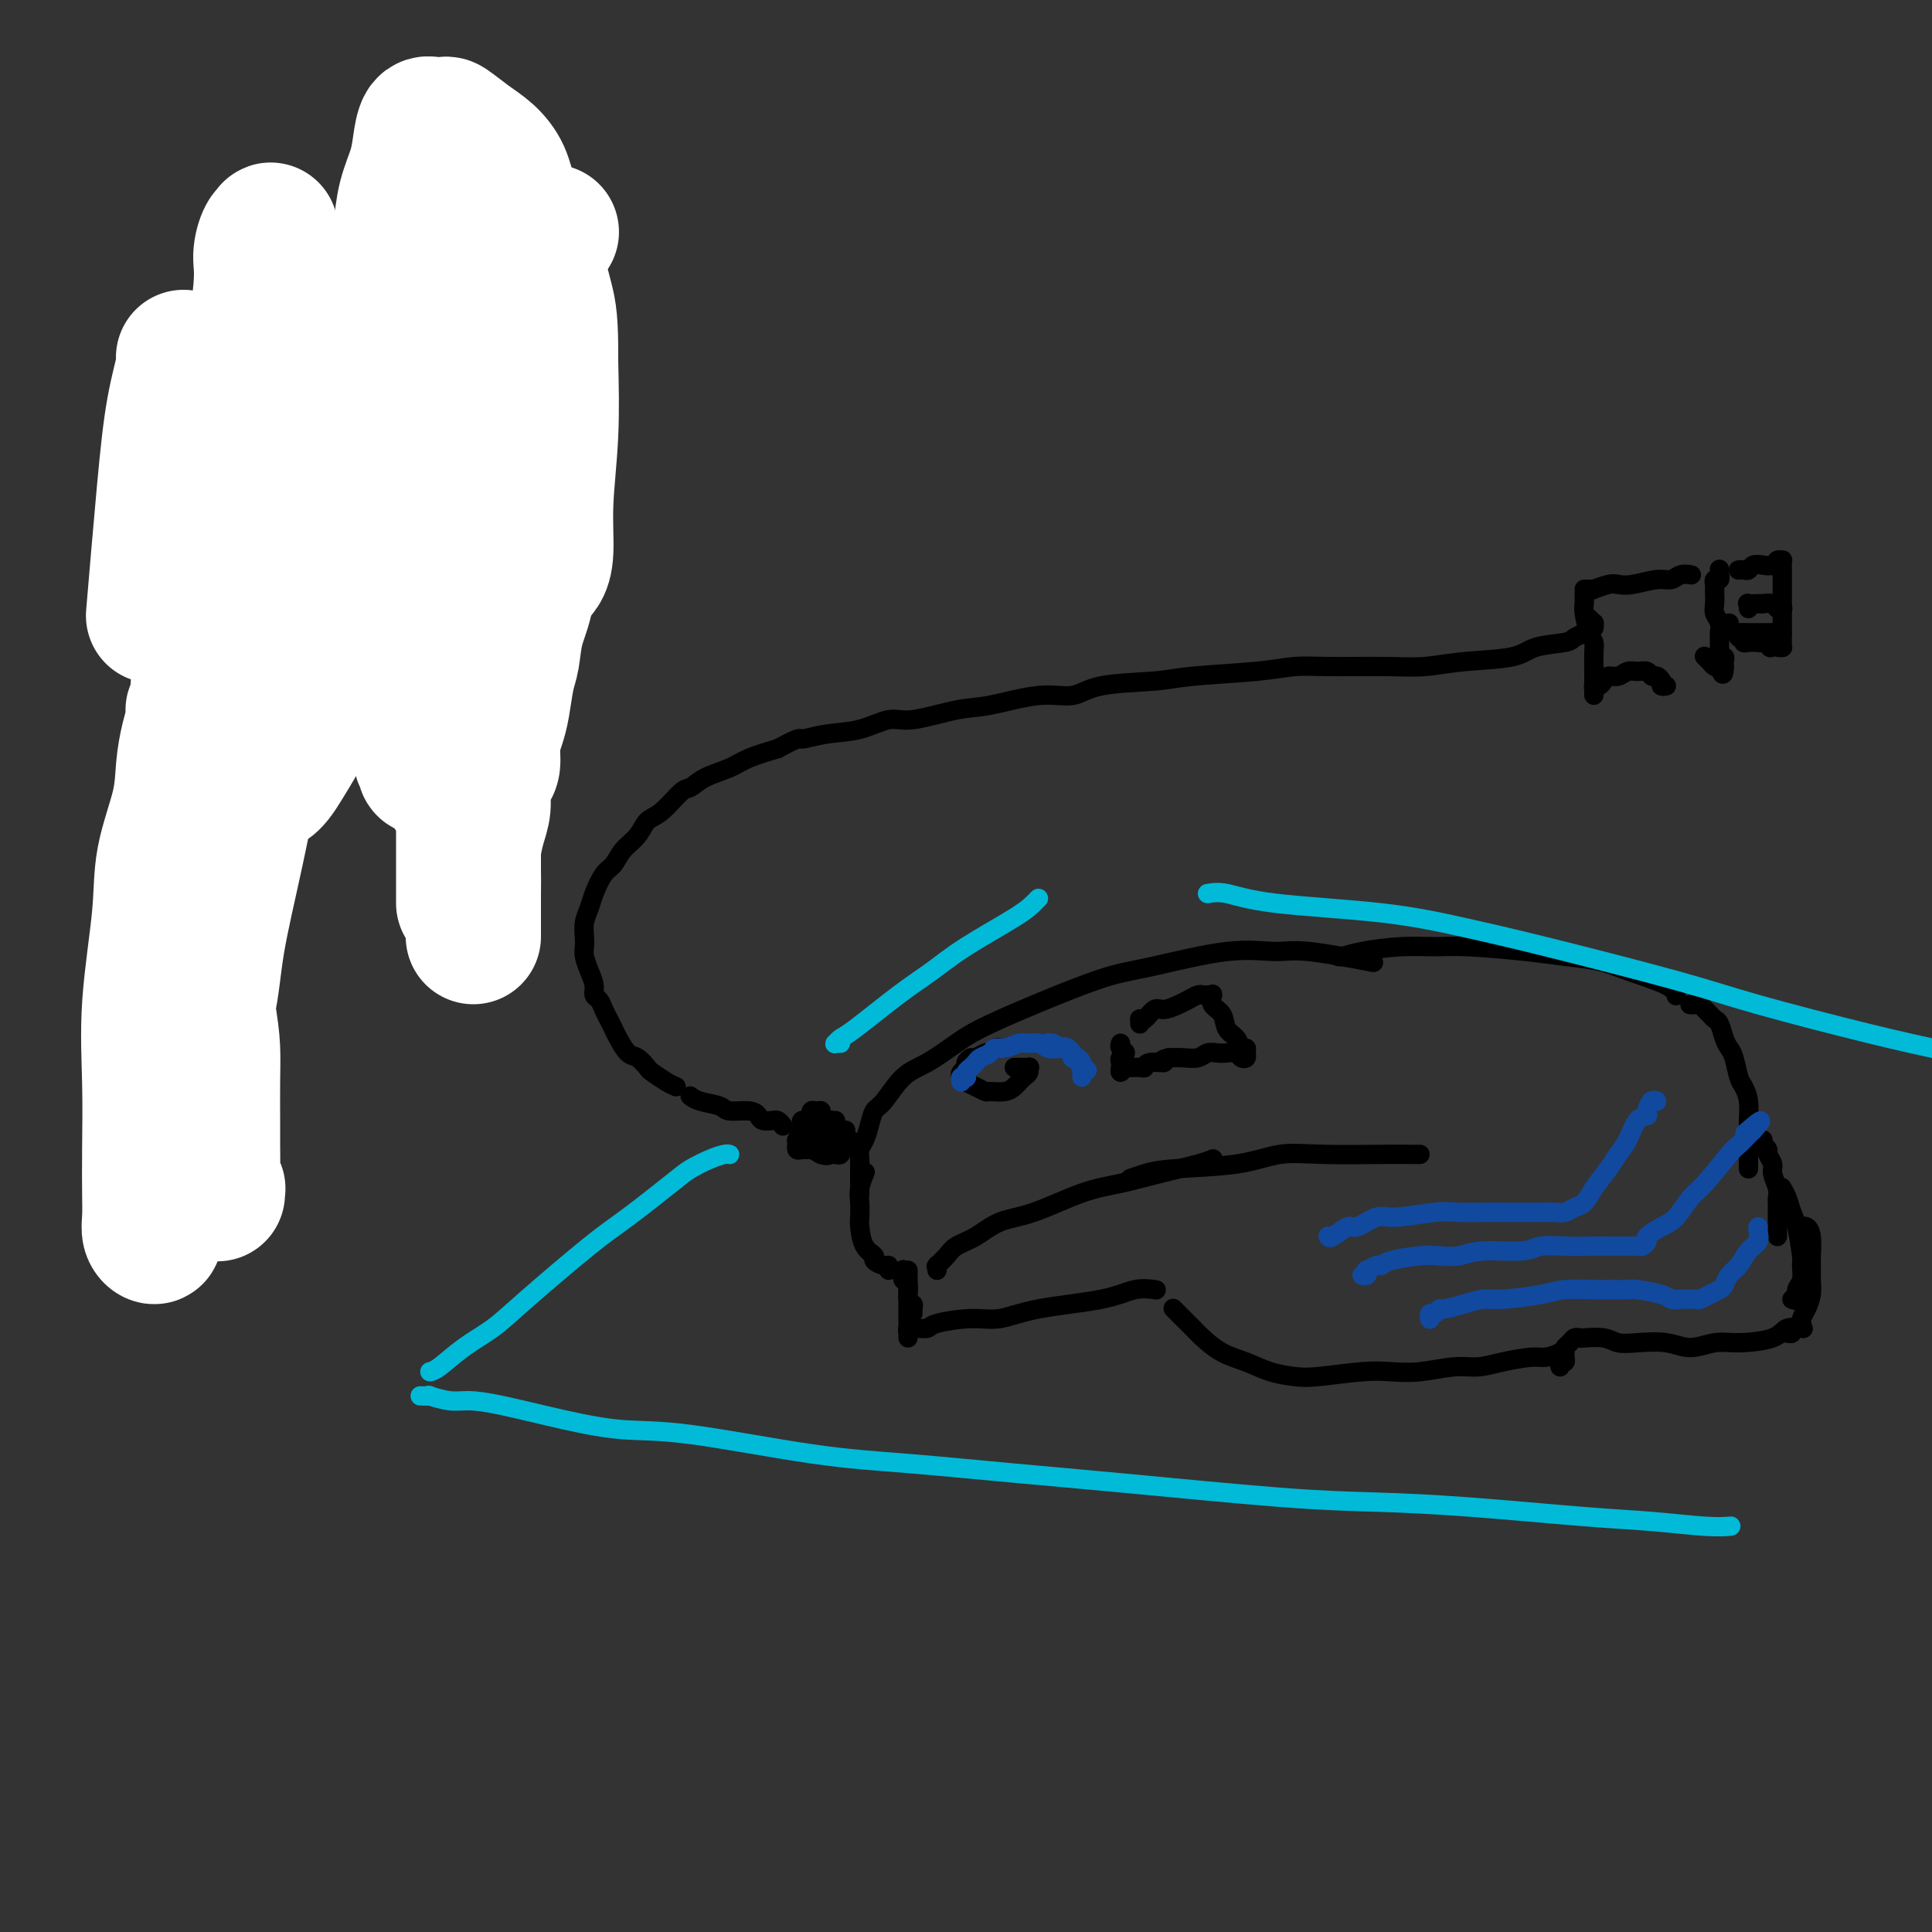 <svg viewBox='0 0 400 400' version='1.1' xmlns='http://www.w3.org/2000/svg' xmlns:xlink='http://www.w3.org/1999/xlink'><rect x="0" y="0" width="400" height="400" fill="#333333" stroke="none"/><g fill='none' stroke='#000000' stroke-width='4' stroke-linecap='round' stroke-linejoin='round'><path d='M194,263c-0.014,-0.410 -0.027,-0.820 0,-1c0.027,-0.180 0.096,-0.130 0,0c-0.096,0.130 -0.355,0.340 0,0c0.355,-0.340 1.325,-1.230 2,-2c0.675,-0.770 1.056,-1.421 2,-2c0.944,-0.579 2.452,-1.086 4,-2c1.548,-0.914 3.138,-2.237 5,-3c1.862,-0.763 3.997,-0.968 7,-2c3.003,-1.032 6.875,-2.893 10,-4c3.125,-1.107 5.503,-1.460 8,-2c2.497,-0.540 5.113,-1.269 8,-2c2.887,-0.731 6.047,-1.466 8,-2c1.953,-0.534 2.701,-0.867 3,-1c0.299,-0.133 0.150,-0.067 0,0'/><path d='M234,244c0.923,-0.323 1.846,-0.647 3,-1c1.154,-0.353 2.537,-0.736 6,-1c3.463,-0.264 9.004,-0.411 13,-1c3.996,-0.589 6.448,-1.622 9,-2c2.552,-0.378 5.206,-0.101 9,0c3.794,0.101 8.728,0.027 12,0c3.272,-0.027 4.881,-0.007 6,0c1.119,0.007 1.748,0.002 2,0c0.252,-0.002 0.126,-0.001 0,0'/><path d='M184,263c0.049,-0.447 0.098,-0.894 0,-1c-0.098,-0.106 -0.341,0.130 -1,0c-0.659,-0.130 -1.732,-0.625 -2,-1c-0.268,-0.375 0.268,-0.632 0,-1c-0.268,-0.368 -1.341,-0.849 -2,-2c-0.659,-1.151 -0.905,-2.971 -1,-4c-0.095,-1.029 -0.039,-1.268 0,-2c0.039,-0.732 0.062,-1.959 0,-3c-0.062,-1.041 -0.209,-1.896 0,-3c0.209,-1.104 0.774,-2.458 1,-3c0.226,-0.542 0.113,-0.271 0,0'/><path d='M178,247c0.002,-0.553 0.003,-1.106 0,-2c-0.003,-0.894 -0.012,-2.129 0,-3c0.012,-0.871 0.044,-1.379 0,-2c-0.044,-0.621 -0.165,-1.357 0,-2c0.165,-0.643 0.616,-1.194 1,-2c0.384,-0.806 0.701,-1.866 1,-3c0.299,-1.134 0.578,-2.341 1,-3c0.422,-0.659 0.986,-0.771 2,-2c1.014,-1.229 2.479,-3.574 4,-5c1.521,-1.426 3.097,-1.933 5,-3c1.903,-1.067 4.131,-2.693 6,-4c1.869,-1.307 3.378,-2.295 7,-4c3.622,-1.705 9.357,-4.127 14,-6c4.643,-1.873 8.193,-3.197 11,-4c2.807,-0.803 4.870,-1.083 9,-2c4.130,-0.917 10.328,-2.469 15,-3c4.672,-0.531 7.819,-0.039 10,0c2.181,0.039 3.395,-0.374 7,0c3.605,0.374 9.601,1.535 12,2c2.399,0.465 1.199,0.232 0,0'/><path d='M277,198c0.165,0.082 0.329,0.165 1,0c0.671,-0.165 1.847,-0.577 4,-1c2.153,-0.423 5.283,-0.856 8,-1c2.717,-0.144 5.020,0.002 7,0c1.980,-0.002 3.638,-0.153 7,0c3.362,0.153 8.428,0.611 12,1c3.572,0.389 5.651,0.711 8,1c2.349,0.289 4.969,0.547 7,1c2.031,0.453 3.472,1.101 6,2c2.528,0.899 6.142,2.050 8,3c1.858,0.950 1.959,1.700 2,2c0.041,0.300 0.020,0.150 0,0'/><path d='M350,208c-0.089,-0.006 -0.179,-0.013 0,0c0.179,0.013 0.625,0.045 1,0c0.375,-0.045 0.678,-0.169 1,0c0.322,0.169 0.664,0.629 1,1c0.336,0.371 0.667,0.652 1,1c0.333,0.348 0.666,0.763 1,1c0.334,0.237 0.667,0.298 1,1c0.333,0.702 0.666,2.046 1,3c0.334,0.954 0.668,1.517 1,2c0.332,0.483 0.663,0.884 1,2c0.337,1.116 0.679,2.946 1,4c0.321,1.054 0.622,1.331 1,2c0.378,0.669 0.833,1.731 1,3c0.167,1.269 0.045,2.745 0,4c-0.045,1.255 -0.012,2.287 0,3c0.012,0.713 0.003,1.105 0,2c-0.003,0.895 -0.001,2.291 0,3c0.001,0.709 0.000,0.729 0,1c-0.000,0.271 -0.000,0.792 0,1c0.000,0.208 0.000,0.104 0,0'/><path d='M365,236c0.033,0.448 0.065,0.897 0,1c-0.065,0.103 -0.229,-0.139 0,0c0.229,0.139 0.850,0.660 1,1c0.150,0.340 -0.170,0.501 0,1c0.170,0.499 0.830,1.337 1,2c0.170,0.663 -0.151,1.150 0,2c0.151,0.850 0.772,2.063 1,3c0.228,0.937 0.061,1.599 0,2c-0.061,0.401 -0.016,0.541 0,1c0.016,0.459 0.004,1.237 0,2c-0.004,0.763 -0.001,1.511 0,2c0.001,0.489 0.000,0.719 0,1c-0.000,0.281 -0.000,0.614 0,1c0.000,0.386 0.000,0.825 0,1c-0.000,0.175 -0.000,0.088 0,0'/><path d='M187,263c0.002,-0.121 0.005,-0.242 0,0c-0.005,0.242 -0.016,0.846 0,1c0.016,0.154 0.061,-0.141 0,0c-0.061,0.141 -0.227,0.720 0,1c0.227,0.280 0.845,0.262 1,1c0.155,0.738 -0.155,2.233 0,3c0.155,0.767 0.773,0.808 1,1c0.227,0.192 0.061,0.536 0,1c-0.061,0.464 -0.016,1.048 0,1c0.016,-0.048 0.005,-0.728 0,-1c-0.005,-0.272 -0.002,-0.136 0,0'/><path d='M188,263c0.000,0.360 0.000,0.720 0,1c0.000,0.280 0.000,0.479 0,1c0.000,0.521 0.000,1.362 0,2c0.000,0.638 0.000,1.071 0,2c0.000,0.929 0.000,2.354 0,3c0.000,0.646 0.000,0.513 0,1c0.000,0.487 0.000,1.593 0,2c0.000,0.407 0.000,0.116 0,0c0.000,-0.116 0.000,-0.058 0,0'/><path d='M188,277c-0.007,-0.453 -0.014,-0.906 0,-1c0.014,-0.094 0.049,0.172 0,0c-0.049,-0.172 -0.183,-0.781 0,-1c0.183,-0.219 0.684,-0.049 1,0c0.316,0.049 0.449,-0.024 1,0c0.551,0.024 1.522,0.144 2,0c0.478,-0.144 0.465,-0.552 2,-1c1.535,-0.448 4.619,-0.937 7,-1c2.381,-0.063 4.061,0.298 6,0c1.939,-0.298 4.138,-1.257 8,-2c3.862,-0.743 9.386,-1.271 13,-2c3.614,-0.729 5.319,-1.658 7,-2c1.681,-0.342 3.337,-0.098 4,0c0.663,0.098 0.331,0.049 0,0'/><path d='M243,271c-0.097,-0.096 -0.193,-0.193 0,0c0.193,0.193 0.676,0.674 1,1c0.324,0.326 0.490,0.496 1,1c0.510,0.504 1.363,1.343 2,2c0.637,0.657 1.059,1.132 2,2c0.941,0.868 2.403,2.128 4,3c1.597,0.872 3.329,1.354 5,2c1.671,0.646 3.282,1.455 5,2c1.718,0.545 3.545,0.827 5,1c1.455,0.173 2.538,0.239 5,0c2.462,-0.239 6.303,-0.781 9,-1c2.697,-0.219 4.249,-0.114 6,0c1.751,0.114 3.701,0.237 6,0c2.299,-0.237 4.946,-0.833 7,-1c2.054,-0.167 3.513,0.096 5,0c1.487,-0.096 3.001,-0.551 5,-1c1.999,-0.449 4.483,-0.891 6,-1c1.517,-0.109 2.066,0.115 3,0c0.934,-0.115 2.251,-0.569 3,-1c0.749,-0.431 0.928,-0.837 1,-1c0.072,-0.163 0.036,-0.081 0,0'/><path d='M323,283c-0.114,-0.447 -0.227,-0.893 0,-1c0.227,-0.107 0.796,0.126 1,0c0.204,-0.126 0.043,-0.612 0,-1c-0.043,-0.388 0.031,-0.678 0,-1c-0.031,-0.322 -0.166,-0.674 0,-1c0.166,-0.326 0.632,-0.624 1,-1c0.368,-0.376 0.639,-0.829 1,-1c0.361,-0.171 0.811,-0.060 1,0c0.189,0.060 0.118,0.067 1,0c0.882,-0.067 2.716,-0.209 4,0c1.284,0.209 2.016,0.770 3,1c0.984,0.230 2.220,0.129 4,0c1.780,-0.129 4.105,-0.285 6,0c1.895,0.285 3.360,1.011 5,1c1.640,-0.011 3.456,-0.759 5,-1c1.544,-0.241 2.817,0.027 5,0c2.183,-0.027 5.276,-0.347 7,-1c1.724,-0.653 2.080,-1.637 3,-2c0.920,-0.363 2.406,-0.104 3,0c0.594,0.104 0.297,0.052 0,0'/><path d='M369,276c0.304,-0.032 0.607,-0.064 1,0c0.393,0.064 0.875,0.225 1,0c0.125,-0.225 -0.107,-0.836 0,-1c0.107,-0.164 0.554,0.119 1,0c0.446,-0.119 0.890,-0.639 1,-1c0.110,-0.361 -0.114,-0.562 0,-1c0.114,-0.438 0.566,-1.112 1,-2c0.434,-0.888 0.849,-1.988 1,-3c0.151,-1.012 0.038,-1.935 0,-3c-0.038,-1.065 0.000,-2.271 0,-3c-0.000,-0.729 -0.039,-0.980 0,-2c0.039,-1.020 0.155,-2.810 0,-4c-0.155,-1.190 -0.580,-1.782 -1,-2c-0.420,-0.218 -0.834,-0.062 -1,0c-0.166,0.062 -0.083,0.031 0,0'/><path d='M371,269c0.453,0.189 0.907,0.378 1,0c0.093,-0.378 -0.174,-1.323 0,-2c0.174,-0.677 0.790,-1.087 1,-2c0.210,-0.913 0.015,-2.331 0,-3c-0.015,-0.669 0.150,-0.589 0,-2c-0.150,-1.411 -0.615,-4.312 -1,-6c-0.385,-1.688 -0.691,-2.164 -1,-3c-0.309,-0.836 -0.622,-2.033 -1,-3c-0.378,-0.967 -0.822,-1.705 -1,-2c-0.178,-0.295 -0.089,-0.148 0,0'/><path d='M175,234c0.080,0.006 0.161,0.012 0,0c-0.161,-0.012 -0.563,-0.041 -1,0c-0.437,0.041 -0.909,0.152 -1,0c-0.091,-0.152 0.201,-0.566 0,-1c-0.201,-0.434 -0.894,-0.886 -1,-1c-0.106,-0.114 0.374,0.112 0,0c-0.374,-0.112 -1.603,-0.562 -2,-1c-0.397,-0.438 0.038,-0.865 0,-1c-0.038,-0.135 -0.549,0.020 -1,0c-0.451,-0.020 -0.843,-0.217 -1,0c-0.157,0.217 -0.081,0.846 0,1c0.081,0.154 0.166,-0.167 0,0c-0.166,0.167 -0.584,0.823 -1,1c-0.416,0.177 -0.829,-0.125 -1,0c-0.171,0.125 -0.098,0.679 0,1c0.098,0.321 0.223,0.411 0,1c-0.223,0.589 -0.793,1.678 -1,2c-0.207,0.322 -0.053,-0.124 0,0c0.053,0.124 0.003,0.818 0,1c-0.003,0.182 0.040,-0.148 0,0c-0.040,0.148 -0.163,0.775 0,1c0.163,0.225 0.611,0.050 1,0c0.389,-0.050 0.720,0.025 1,0c0.280,-0.025 0.509,-0.150 1,0c0.491,0.150 1.246,0.575 2,1'/><path d='M170,239c1.182,0.468 1.637,0.139 2,0c0.363,-0.139 0.633,-0.089 1,0c0.367,0.089 0.829,0.216 1,0c0.171,-0.216 0.049,-0.776 0,-1c-0.049,-0.224 -0.024,-0.112 0,0'/><path d='M170,233c0.084,-0.119 0.169,-0.238 0,0c-0.169,0.238 -0.591,0.834 -1,1c-0.409,0.166 -0.805,-0.099 -1,0c-0.195,0.099 -0.188,0.562 0,1c0.188,0.438 0.557,0.851 1,1c0.443,0.149 0.959,0.033 1,0c0.041,-0.033 -0.394,0.017 0,0c0.394,-0.017 1.619,-0.099 2,0c0.381,0.099 -0.080,0.380 0,0c0.080,-0.380 0.701,-1.422 1,-2c0.299,-0.578 0.276,-0.691 0,-1c-0.276,-0.309 -0.806,-0.812 -1,-1c-0.194,-0.188 -0.053,-0.061 0,0c0.053,0.061 0.018,0.055 0,0c-0.018,-0.055 -0.019,-0.158 0,0c0.019,0.158 0.058,0.579 0,1c-0.058,0.421 -0.212,0.842 0,1c0.212,0.158 0.789,0.053 1,0c0.211,-0.053 0.057,-0.053 0,0c-0.057,0.053 -0.015,0.158 0,0c0.015,-0.158 0.004,-0.581 0,-1c-0.004,-0.419 -0.001,-0.834 0,-1c0.001,-0.166 0.001,-0.083 0,0'/><path d='M178,237c-0.446,-0.030 -0.893,-0.061 -1,0c-0.107,0.061 0.125,0.213 0,0c-0.125,-0.213 -0.607,-0.792 -1,-1c-0.393,-0.208 -0.698,-0.045 -1,0c-0.302,0.045 -0.602,-0.026 -1,0c-0.398,0.026 -0.895,0.151 -1,0c-0.105,-0.151 0.182,-0.576 0,-1c-0.182,-0.424 -0.832,-0.846 -1,-1c-0.168,-0.154 0.147,-0.042 0,0c-0.147,0.042 -0.756,0.012 -1,0c-0.244,-0.012 -0.122,-0.006 0,0'/><path d='M236,212c-0.005,-0.427 -0.009,-0.854 0,-1c0.009,-0.146 0.032,-0.010 0,0c-0.032,0.010 -0.118,-0.105 0,0c0.118,0.105 0.440,0.432 1,0c0.560,-0.432 1.358,-1.622 2,-2c0.642,-0.378 1.128,0.056 2,0c0.872,-0.056 2.131,-0.604 3,-1c0.869,-0.396 1.347,-0.642 2,-1c0.653,-0.358 1.481,-0.827 2,-1c0.519,-0.173 0.728,-0.048 1,0c0.272,0.048 0.607,0.019 1,0c0.393,-0.019 0.844,-0.028 1,0c0.156,0.028 0.015,0.094 0,0c-0.015,-0.094 0.094,-0.349 0,0c-0.094,0.349 -0.390,1.303 0,2c0.390,0.697 1.467,1.139 2,2c0.533,0.861 0.521,2.143 1,3c0.479,0.857 1.450,1.291 2,2c0.550,0.709 0.680,1.694 1,2c0.320,0.306 0.830,-0.065 1,0c0.170,0.065 0.001,0.567 0,1c-0.001,0.433 0.166,0.796 0,1c-0.166,0.204 -0.663,0.250 -1,0c-0.337,-0.250 -0.512,-0.795 -1,-1c-0.488,-0.205 -1.288,-0.069 -2,0c-0.712,0.069 -1.334,0.071 -2,0c-0.666,-0.071 -1.374,-0.215 -2,0c-0.626,0.215 -1.168,0.789 -2,1c-0.832,0.211 -1.952,0.060 -3,0c-1.048,-0.060 -2.024,-0.030 -3,0'/><path d='M242,219c-2.534,0.552 -0.868,0.933 -1,1c-0.132,0.067 -2.063,-0.179 -3,0c-0.937,0.179 -0.882,0.785 -1,1c-0.118,0.215 -0.410,0.040 -1,0c-0.590,-0.040 -1.479,0.056 -2,0c-0.521,-0.056 -0.676,-0.263 -1,0c-0.324,0.263 -0.819,0.996 -1,1c-0.181,0.004 -0.050,-0.720 0,-1c0.050,-0.280 0.018,-0.117 0,0c-0.018,0.117 -0.023,0.186 0,0c0.023,-0.186 0.073,-0.628 0,-1c-0.073,-0.372 -0.268,-0.674 0,-1c0.268,-0.326 1.000,-0.675 1,-1c0.000,-0.325 -0.731,-0.626 -1,-1c-0.269,-0.374 -0.077,-0.821 0,-1c0.077,-0.179 0.038,-0.089 0,0'/><path d='M208,217c-0.336,0.033 -0.671,0.065 -1,0c-0.329,-0.065 -0.651,-0.229 -1,0c-0.349,0.229 -0.724,0.849 -1,1c-0.276,0.151 -0.451,-0.167 -1,0c-0.549,0.167 -1.471,0.818 -2,1c-0.529,0.182 -0.664,-0.106 -1,0c-0.336,0.106 -0.872,0.606 -1,1c-0.128,0.394 0.153,0.683 0,1c-0.153,0.317 -0.742,0.663 -1,1c-0.258,0.337 -0.187,0.664 0,1c0.187,0.336 0.490,0.679 1,1c0.510,0.321 1.225,0.619 2,1c0.775,0.381 1.608,0.845 2,1c0.392,0.155 0.342,-0.000 1,0c0.658,0.000 2.022,0.155 3,0c0.978,-0.155 1.568,-0.620 2,-1c0.432,-0.380 0.706,-0.676 1,-1c0.294,-0.324 0.608,-0.675 1,-1c0.392,-0.325 0.861,-0.623 1,-1c0.139,-0.377 -0.054,-0.833 0,-1c0.054,-0.167 0.355,-0.045 0,0c-0.355,0.045 -1.365,0.012 -2,0c-0.635,-0.012 -0.896,-0.003 -1,0c-0.104,0.003 -0.052,0.002 0,0'/><path d='M162,233c0.079,0.114 0.158,0.227 0,0c-0.158,-0.227 -0.553,-0.796 -1,-1c-0.447,-0.204 -0.947,-0.045 -1,0c-0.053,0.045 0.340,-0.026 0,0c-0.340,0.026 -1.412,0.147 -2,0c-0.588,-0.147 -0.693,-0.564 -1,-1c-0.307,-0.436 -0.818,-0.891 -2,-1c-1.182,-0.109 -3.035,0.128 -4,0c-0.965,-0.128 -1.042,-0.622 -2,-1c-0.958,-0.378 -2.796,-0.640 -4,-1c-1.204,-0.360 -1.772,-0.817 -2,-1c-0.228,-0.183 -0.114,-0.091 0,0'/><path d='M140,225c-0.523,-0.211 -1.046,-0.422 -2,-1c-0.954,-0.578 -2.339,-1.524 -3,-2c-0.661,-0.476 -0.597,-0.484 -1,-1c-0.403,-0.516 -1.274,-1.542 -2,-2c-0.726,-0.458 -1.308,-0.349 -2,-1c-0.692,-0.651 -1.495,-2.062 -2,-3c-0.505,-0.938 -0.714,-1.402 -1,-2c-0.286,-0.598 -0.650,-1.328 -1,-2c-0.350,-0.672 -0.685,-1.285 -1,-2c-0.315,-0.715 -0.610,-1.532 -1,-2c-0.390,-0.468 -0.875,-0.587 -1,-1c-0.125,-0.413 0.110,-1.121 0,-2c-0.110,-0.879 -0.566,-1.929 -1,-3c-0.434,-1.071 -0.845,-2.163 -1,-3c-0.155,-0.837 -0.053,-1.419 0,-2c0.053,-0.581 0.059,-1.160 0,-2c-0.059,-0.840 -0.181,-1.939 0,-3c0.181,-1.061 0.666,-2.083 1,-3c0.334,-0.917 0.516,-1.729 1,-3c0.484,-1.271 1.270,-3.002 2,-4c0.730,-0.998 1.405,-1.262 2,-2c0.595,-0.738 1.112,-1.949 2,-3c0.888,-1.051 2.149,-1.940 3,-3c0.851,-1.060 1.293,-2.290 2,-3c0.707,-0.710 1.680,-0.900 3,-2c1.320,-1.100 2.987,-3.110 4,-4c1.013,-0.890 1.371,-0.661 2,-1c0.629,-0.339 1.529,-1.245 3,-2c1.471,-0.755 3.511,-1.357 5,-2c1.489,-0.643 2.425,-1.327 4,-2c1.575,-0.673 3.787,-1.337 6,-2'/><path d='M161,155c5.097,-2.720 4.340,-2.019 5,-2c0.660,0.019 2.738,-0.643 5,-1c2.262,-0.357 4.707,-0.409 7,-1c2.293,-0.591 4.432,-1.722 6,-2c1.568,-0.278 2.565,0.295 5,0c2.435,-0.295 6.308,-1.459 9,-2c2.692,-0.541 4.204,-0.460 7,-1c2.796,-0.540 6.876,-1.703 10,-2c3.124,-0.297 5.292,0.271 7,0c1.708,-0.271 2.956,-1.383 6,-2c3.044,-0.617 7.886,-0.740 11,-1c3.114,-0.260 4.501,-0.658 8,-1c3.499,-0.342 9.108,-0.627 13,-1c3.892,-0.373 6.065,-0.835 8,-1c1.935,-0.165 3.631,-0.032 7,0c3.369,0.032 8.411,-0.037 12,0c3.589,0.037 5.725,0.179 8,0c2.275,-0.179 4.688,-0.678 8,-1c3.312,-0.322 7.521,-0.467 10,-1c2.479,-0.533 3.227,-1.453 5,-2c1.773,-0.547 4.570,-0.720 6,-1c1.430,-0.280 1.493,-0.668 2,-1c0.507,-0.332 1.457,-0.610 2,-1c0.543,-0.390 0.678,-0.893 1,-1c0.322,-0.107 0.832,0.181 1,0c0.168,-0.181 -0.007,-0.832 0,-1c0.007,-0.168 0.194,0.147 0,0c-0.194,-0.147 -0.770,-0.756 -1,-1c-0.230,-0.244 -0.115,-0.122 0,0'/><path d='M328,123c0.002,-0.091 0.003,-0.183 0,0c-0.003,0.183 -0.011,0.640 0,1c0.011,0.360 0.041,0.622 0,1c-0.041,0.378 -0.155,0.871 0,2c0.155,1.129 0.577,2.893 1,4c0.423,1.107 0.845,1.557 1,2c0.155,0.443 0.041,0.880 0,2c-0.041,1.120 -0.011,2.924 0,4c0.011,1.076 0.002,1.423 0,2c-0.002,0.577 0.002,1.385 0,2c-0.002,0.615 -0.012,1.038 0,1c0.012,-0.038 0.044,-0.536 0,-1c-0.044,-0.464 -0.163,-0.894 0,-1c0.163,-0.106 0.610,0.111 1,0c0.390,-0.111 0.723,-0.551 1,-1c0.277,-0.449 0.498,-0.906 1,-1c0.502,-0.094 1.286,0.175 2,0c0.714,-0.175 1.357,-0.794 2,-1c0.643,-0.206 1.287,0.000 2,0c0.713,-0.000 1.496,-0.206 2,0c0.504,0.206 0.728,0.826 1,1c0.272,0.174 0.592,-0.097 1,0c0.408,0.097 0.903,0.562 1,1c0.097,0.438 -0.205,0.849 0,1c0.205,0.151 0.916,0.043 1,0c0.084,-0.043 -0.458,-0.022 -1,0'/><path d='M344,142c0.833,0.298 0.417,-0.458 0,-1c-0.417,-0.542 -0.833,-0.869 -1,-1c-0.167,-0.131 -0.083,-0.065 0,0'/><path d='M328,122c0.288,0.008 0.577,0.016 1,0c0.423,-0.016 0.982,-0.056 1,0c0.018,0.056 -0.505,0.207 0,0c0.505,-0.207 2.036,-0.772 3,-1c0.964,-0.228 1.360,-0.117 2,0c0.640,0.117 1.524,0.242 3,0c1.476,-0.242 3.545,-0.849 5,-1c1.455,-0.151 2.297,0.155 3,0c0.703,-0.155 1.266,-0.773 2,-1c0.734,-0.227 1.638,-0.065 2,0c0.362,0.065 0.181,0.032 0,0'/><path d='M356,118c-0.002,-0.122 -0.004,-0.244 0,0c0.004,0.244 0.015,0.854 0,1c-0.015,0.146 -0.057,-0.172 0,0c0.057,0.172 0.211,0.834 0,1c-0.211,0.166 -0.789,-0.164 -1,0c-0.211,0.164 -0.056,0.820 0,1c0.056,0.180 0.014,-0.118 0,0c-0.014,0.118 0.000,0.650 0,1c-0.000,0.350 -0.014,0.517 0,1c0.014,0.483 0.056,1.281 0,2c-0.056,0.719 -0.211,1.358 0,2c0.211,0.642 0.789,1.287 1,2c0.211,0.713 0.057,1.496 0,2c-0.057,0.504 -0.015,0.731 0,1c0.015,0.269 0.003,0.580 0,1c-0.003,0.420 0.003,0.949 0,1c-0.003,0.051 -0.015,-0.376 0,0c0.015,0.376 0.056,1.554 0,2c-0.056,0.446 -0.211,0.161 0,0c0.211,-0.161 0.788,-0.197 1,0c0.212,0.197 0.061,0.628 0,1c-0.061,0.372 -0.030,0.686 0,1'/><path d='M357,138c-0.083,3.099 -0.792,0.845 -1,0c-0.208,-0.845 0.084,-0.283 0,0c-0.084,0.283 -0.545,0.286 -1,0c-0.455,-0.286 -0.906,-0.860 -1,-1c-0.094,-0.140 0.167,0.155 0,0c-0.167,-0.155 -0.762,-0.758 -1,-1c-0.238,-0.242 -0.119,-0.121 0,0'/><path d='M360,118c-0.006,0.001 -0.013,0.001 0,0c0.013,-0.001 0.044,-0.004 0,0c-0.044,0.004 -0.164,0.015 0,0c0.164,-0.015 0.611,-0.056 1,0c0.389,0.056 0.720,0.207 1,0c0.280,-0.207 0.510,-0.773 1,-1c0.490,-0.227 1.242,-0.114 2,0c0.758,0.114 1.524,0.230 2,0c0.476,-0.230 0.664,-0.805 1,-1c0.336,-0.195 0.822,-0.011 1,0c0.178,0.011 0.048,-0.151 0,0c-0.048,0.151 -0.013,0.614 0,1c0.013,0.386 0.003,0.694 0,1c-0.003,0.306 -0.001,0.610 0,1c0.001,0.390 0.000,0.868 0,2c-0.000,1.132 -0.000,2.919 0,4c0.000,1.081 0.000,1.455 0,2c-0.000,0.545 -0.000,1.260 0,2c0.000,0.740 0.001,1.504 0,2c-0.001,0.496 -0.003,0.722 0,1c0.003,0.278 0.012,0.608 0,1c-0.012,0.392 -0.044,0.847 0,1c0.044,0.153 0.166,0.003 0,0c-0.166,-0.003 -0.619,0.142 -1,0c-0.381,-0.142 -0.691,-0.571 -1,-1'/><path d='M367,133c-0.484,2.166 -0.694,0.581 -1,0c-0.306,-0.581 -0.708,-0.160 -1,0c-0.292,0.160 -0.474,0.057 -1,0c-0.526,-0.057 -1.395,-0.068 -2,0c-0.605,0.068 -0.946,0.214 -1,0c-0.054,-0.214 0.178,-0.788 0,-1c-0.178,-0.212 -0.765,-0.060 -1,0c-0.235,0.060 -0.117,0.030 0,0'/><path d='M369,126c0.099,-0.030 0.199,-0.061 0,0c-0.199,0.061 -0.696,0.212 -1,0c-0.304,-0.212 -0.415,-0.789 -1,-1c-0.585,-0.211 -1.645,-0.058 -2,0c-0.355,0.058 -0.004,0.019 0,0c0.004,-0.019 -0.339,-0.019 -1,0c-0.661,0.019 -1.641,0.057 -2,0c-0.359,-0.057 -0.097,-0.208 0,0c0.097,0.208 0.028,0.774 0,1c-0.028,0.226 -0.014,0.113 0,0'/><path d='M369,131c-0.365,0.000 -0.731,0.000 -1,0c-0.269,-0.000 -0.443,-0.000 -1,0c-0.557,0.000 -1.497,0.001 -2,0c-0.503,-0.001 -0.569,-0.003 -1,0c-0.431,0.003 -1.226,0.011 -2,0c-0.774,-0.011 -1.528,-0.042 -2,0c-0.472,0.042 -0.663,0.155 -1,0c-0.337,-0.155 -0.822,-0.580 -1,-1c-0.178,-0.420 -0.051,-0.834 0,-1c0.051,-0.166 0.025,-0.083 0,0'/></g>
<g fill='none' stroke='#11499F' stroke-width='4' stroke-linecap='round' stroke-linejoin='round'><path d='M199,224c-0.112,-0.416 -0.223,-0.832 0,-1c0.223,-0.168 0.781,-0.086 1,0c0.219,0.086 0.099,0.178 0,0c-0.099,-0.178 -0.177,-0.625 0,-1c0.177,-0.375 0.610,-0.679 1,-1c0.390,-0.321 0.736,-0.659 1,-1c0.264,-0.341 0.445,-0.684 1,-1c0.555,-0.316 1.486,-0.606 2,-1c0.514,-0.394 0.613,-0.891 1,-1c0.387,-0.109 1.062,0.171 2,0c0.938,-0.171 2.138,-0.791 3,-1c0.862,-0.209 1.387,-0.005 2,0c0.613,0.005 1.316,-0.187 2,0c0.684,0.187 1.349,0.753 2,1c0.651,0.247 1.289,0.174 2,0c0.711,-0.174 1.497,-0.450 2,0c0.503,0.450 0.723,1.626 1,2c0.277,0.374 0.610,-0.053 1,0c0.390,0.053 0.837,0.586 1,1c0.163,0.414 0.044,0.710 0,1c-0.044,0.290 -0.012,0.575 0,1c0.012,0.425 0.003,0.990 0,1c-0.003,0.010 -0.001,-0.536 0,-1c0.001,-0.464 0.000,-0.847 0,-1c-0.000,-0.153 -0.000,-0.077 0,0'/><path d='M224,221c2.054,0.898 0.690,0.643 0,0c-0.690,-0.643 -0.706,-1.675 -1,-2c-0.294,-0.325 -0.866,0.057 -1,0c-0.134,-0.057 0.170,-0.551 0,-1c-0.170,-0.449 -0.815,-0.851 -1,-1c-0.185,-0.149 0.091,-0.044 0,0c-0.091,0.044 -0.550,0.026 -1,0c-0.450,-0.026 -0.891,-0.061 -1,0c-0.109,0.061 0.114,0.216 0,0c-0.114,-0.216 -0.567,-0.804 -1,-1c-0.433,-0.196 -0.848,-0.001 -1,0c-0.152,0.001 -0.041,-0.192 0,0c0.041,0.192 0.012,0.769 0,1c-0.012,0.231 -0.006,0.115 0,0'/><path d='M275,256c-0.031,-0.065 -0.062,-0.130 0,0c0.062,0.130 0.217,0.456 1,0c0.783,-0.456 2.194,-1.695 3,-2c0.806,-0.305 1.008,0.325 2,0c0.992,-0.325 2.774,-1.604 4,-2c1.226,-0.396 1.894,0.090 4,0c2.106,-0.090 5.649,-0.756 8,-1c2.351,-0.244 3.512,-0.065 5,0c1.488,0.065 3.305,0.017 5,0c1.695,-0.017 3.269,-0.004 5,0c1.731,0.004 3.618,-0.002 5,0c1.382,0.002 2.257,0.013 3,0c0.743,-0.013 1.353,-0.050 2,0c0.647,0.050 1.332,0.187 2,0c0.668,-0.187 1.320,-0.697 2,-1c0.680,-0.303 1.390,-0.400 2,-1c0.610,-0.600 1.122,-1.702 2,-3c0.878,-1.298 2.124,-2.792 3,-4c0.876,-1.208 1.383,-2.129 2,-3c0.617,-0.871 1.345,-1.691 2,-3c0.655,-1.309 1.238,-3.107 2,-4c0.762,-0.893 1.703,-0.880 2,-1c0.297,-0.120 -0.050,-0.372 0,-1c0.050,-0.628 0.498,-1.632 1,-2c0.502,-0.368 1.058,-0.099 1,0c-0.058,0.099 -0.731,0.028 -1,0c-0.269,-0.028 -0.135,-0.014 0,0'/><path d='M282,264c0.408,0.122 0.816,0.244 1,0c0.184,-0.244 0.143,-0.853 0,-1c-0.143,-0.147 -0.387,0.167 0,0c0.387,-0.167 1.404,-0.816 2,-1c0.596,-0.184 0.770,0.095 1,0c0.230,-0.095 0.514,-0.565 2,-1c1.486,-0.435 4.173,-0.833 6,-1c1.827,-0.167 2.795,-0.101 4,0c1.205,0.101 2.648,0.237 4,0c1.352,-0.237 2.613,-0.848 5,-1c2.387,-0.152 5.899,0.155 8,0c2.101,-0.155 2.789,-0.774 4,-1c1.211,-0.226 2.944,-0.061 5,0c2.056,0.061 4.435,0.016 6,0c1.565,-0.016 2.317,-0.005 3,0c0.683,0.005 1.296,0.002 2,0c0.704,-0.002 1.500,-0.004 2,0c0.500,0.004 0.706,0.013 1,0c0.294,-0.013 0.676,-0.048 1,0c0.324,0.048 0.589,0.181 1,0c0.411,-0.181 0.967,-0.675 1,-1c0.033,-0.325 -0.458,-0.481 0,-1c0.458,-0.519 1.863,-1.400 3,-2c1.137,-0.600 2.005,-0.919 3,-2c0.995,-1.081 2.115,-2.923 3,-4c0.885,-1.077 1.533,-1.388 3,-3c1.467,-1.612 3.752,-4.523 5,-6c1.248,-1.477 1.458,-1.520 2,-2c0.542,-0.480 1.415,-1.399 2,-2c0.585,-0.601 0.881,-0.886 1,-1c0.119,-0.114 0.059,-0.057 0,0'/><path d='M363,234c3.356,-3.733 0.244,-1.067 -1,0c-1.244,1.067 -0.622,0.533 0,0'/><path d='M296,273c0.023,0.122 0.045,0.244 0,0c-0.045,-0.244 -0.158,-0.853 0,-1c0.158,-0.147 0.587,0.167 1,0c0.413,-0.167 0.808,-0.814 1,-1c0.192,-0.186 0.179,0.091 1,0c0.821,-0.091 2.474,-0.550 4,-1c1.526,-0.450 2.923,-0.891 4,-1c1.077,-0.109 1.833,0.114 4,0c2.167,-0.114 5.744,-0.566 8,-1c2.256,-0.434 3.192,-0.849 5,-1c1.808,-0.151 4.487,-0.038 6,0c1.513,0.038 1.858,-0.000 3,0c1.142,0.000 3.081,0.039 4,0c0.919,-0.039 0.817,-0.154 2,0c1.183,0.154 3.650,0.578 5,1c1.350,0.422 1.583,0.842 2,1c0.417,0.158 1.018,0.053 2,0c0.982,-0.053 2.343,-0.055 3,0c0.657,0.055 0.609,0.166 1,0c0.391,-0.166 1.221,-0.610 2,-1c0.779,-0.390 1.507,-0.727 2,-1c0.493,-0.273 0.753,-0.482 1,-1c0.247,-0.518 0.483,-1.347 1,-2c0.517,-0.653 1.315,-1.131 2,-2c0.685,-0.869 1.255,-2.128 2,-3c0.745,-0.872 1.664,-1.358 2,-2c0.336,-0.642 0.090,-1.440 0,-2c-0.090,-0.560 -0.024,-0.882 0,-1c0.024,-0.118 0.007,-0.034 0,0c-0.007,0.034 -0.003,0.017 0,0'/></g>
<g fill='none' stroke='#6D6E70' stroke-width='4' stroke-linecap='round' stroke-linejoin='round'><path d='M86,91c0.280,0.357 0.561,0.713 1,1c0.439,0.287 1.038,0.504 2,1c0.962,0.496 2.287,1.271 3,2c0.713,0.729 0.813,1.413 2,2c1.187,0.587 3.460,1.076 5,2c1.540,0.924 2.346,2.282 3,3c0.654,0.718 1.157,0.798 2,2c0.843,1.202 2.027,3.528 3,5c0.973,1.472 1.737,2.090 2,3c0.263,0.910 0.026,2.111 0,4c-0.026,1.889 0.161,4.466 0,6c-0.161,1.534 -0.669,2.027 -1,3c-0.331,0.973 -0.484,2.428 -1,4c-0.516,1.572 -1.393,3.261 -2,4c-0.607,0.739 -0.943,0.528 -1,1c-0.057,0.472 0.167,1.628 0,2c-0.167,0.372 -0.724,-0.041 -1,0c-0.276,0.041 -0.270,0.536 0,1c0.270,0.464 0.805,0.897 1,1c0.195,0.103 0.049,-0.123 0,0c-0.049,0.123 0.000,0.596 0,1c-0.000,0.404 -0.049,0.739 0,1c0.049,0.261 0.197,0.448 0,1c-0.197,0.552 -0.740,1.468 -1,2c-0.260,0.532 -0.238,0.678 -1,1c-0.762,0.322 -2.307,0.818 -3,1c-0.693,0.182 -0.533,0.049 -1,0c-0.467,-0.049 -1.562,-0.014 -2,0c-0.438,0.014 -0.219,0.007 0,0'/><path d='M67,88c-0.119,-0.327 -0.238,-0.654 0,-1c0.238,-0.346 0.835,-0.710 1,-1c0.165,-0.290 -0.100,-0.505 0,-1c0.100,-0.495 0.564,-1.271 1,-2c0.436,-0.729 0.842,-1.410 1,-2c0.158,-0.590 0.067,-1.090 0,-2c-0.067,-0.910 -0.109,-2.232 0,-3c0.109,-0.768 0.368,-0.983 0,-2c-0.368,-1.017 -1.364,-2.836 -2,-4c-0.636,-1.164 -0.910,-1.672 -1,-2c-0.090,-0.328 0.006,-0.478 -1,-1c-1.006,-0.522 -3.113,-1.418 -4,-2c-0.887,-0.582 -0.554,-0.849 -1,-1c-0.446,-0.151 -1.670,-0.186 -3,0c-1.330,0.186 -2.765,0.592 -4,1c-1.235,0.408 -2.271,0.816 -3,1c-0.729,0.184 -1.150,0.143 -2,1c-0.850,0.857 -2.127,2.611 -3,4c-0.873,1.389 -1.341,2.413 -2,3c-0.659,0.587 -1.509,0.737 -2,2c-0.491,1.263 -0.624,3.639 -1,5c-0.376,1.361 -0.996,1.706 -1,3c-0.004,1.294 0.607,3.537 1,5c0.393,1.463 0.569,2.146 1,3c0.431,0.854 1.117,1.879 2,3c0.883,1.121 1.964,2.339 3,3c1.036,0.661 2.029,0.766 3,1c0.971,0.234 1.920,0.599 3,1c1.080,0.401 2.291,0.839 3,1c0.709,0.161 0.917,0.046 1,0c0.083,-0.046 0.042,-0.023 0,0'/><path d='M94,95c-0.087,0.014 -0.174,0.029 0,0c0.174,-0.029 0.608,-0.100 1,0c0.392,0.100 0.743,0.371 1,0c0.257,-0.371 0.421,-1.383 1,-2c0.579,-0.617 1.574,-0.841 2,-1c0.426,-0.159 0.282,-0.255 1,-1c0.718,-0.745 2.297,-2.138 3,-3c0.703,-0.862 0.529,-1.192 1,-2c0.471,-0.808 1.587,-2.094 2,-3c0.413,-0.906 0.125,-1.434 0,-2c-0.125,-0.566 -0.085,-1.171 0,-2c0.085,-0.829 0.217,-1.882 0,-3c-0.217,-1.118 -0.781,-2.301 -1,-3c-0.219,-0.699 -0.092,-0.913 -1,-2c-0.908,-1.087 -2.851,-3.049 -4,-4c-1.149,-0.951 -1.505,-0.893 -2,-1c-0.495,-0.107 -1.131,-0.378 -2,-1c-0.869,-0.622 -1.973,-1.594 -3,-2c-1.027,-0.406 -1.978,-0.247 -3,0c-1.022,0.247 -2.116,0.581 -3,1c-0.884,0.419 -1.557,0.922 -2,1c-0.443,0.078 -0.655,-0.268 -1,0c-0.345,0.268 -0.824,1.149 -1,2c-0.176,0.851 -0.050,1.672 0,2c0.050,0.328 0.025,0.164 0,0'/><path d='M54,108c-0.448,-0.116 -0.896,-0.233 -1,0c-0.104,0.233 0.137,0.815 0,1c-0.137,0.185 -0.653,-0.026 -1,0c-0.347,0.026 -0.527,0.291 -1,1c-0.473,0.709 -1.241,1.863 -2,3c-0.759,1.137 -1.511,2.258 -2,3c-0.489,0.742 -0.715,1.105 -1,2c-0.285,0.895 -0.628,2.320 -1,3c-0.372,0.680 -0.772,0.613 -1,1c-0.228,0.387 -0.282,1.228 0,2c0.282,0.772 0.902,1.475 1,2c0.098,0.525 -0.325,0.874 0,1c0.325,0.126 1.397,0.031 2,0c0.603,-0.031 0.737,0.002 1,0c0.263,-0.002 0.655,-0.040 1,0c0.345,0.040 0.643,0.157 1,0c0.357,-0.157 0.772,-0.588 1,-1c0.228,-0.412 0.269,-0.806 0,-1c-0.269,-0.194 -0.846,-0.188 -1,0c-0.154,0.188 0.116,0.559 0,1c-0.116,0.441 -0.620,0.952 -1,1c-0.380,0.048 -0.638,-0.367 -1,0c-0.362,0.367 -0.827,1.516 -1,2c-0.173,0.484 -0.054,0.301 0,1c0.054,0.699 0.042,2.278 0,3c-0.042,0.722 -0.114,0.585 0,1c0.114,0.415 0.415,1.381 1,2c0.585,0.619 1.453,0.891 2,1c0.547,0.109 0.774,0.054 1,0'/><path d='M51,137c1.238,0.976 2.333,-0.083 3,-1c0.667,-0.917 0.905,-1.690 1,-2c0.095,-0.310 0.048,-0.155 0,0'/></g>
<g fill='none' stroke='#000000' stroke-width='4' stroke-linecap='round' stroke-linejoin='round'><path d='M100,138c-0.431,-0.333 -0.862,-0.667 -1,-1c-0.138,-0.333 0.016,-0.666 0,-1c-0.016,-0.334 -0.203,-0.667 0,-1c0.203,-0.333 0.797,-0.664 1,-1c0.203,-0.336 0.016,-0.676 0,-1c-0.016,-0.324 0.139,-0.634 0,-1c-0.139,-0.366 -0.573,-0.790 -1,-1c-0.427,-0.210 -0.847,-0.206 -1,0c-0.153,0.206 -0.038,0.614 0,1c0.038,0.386 0.000,0.748 0,1c-0.000,0.252 0.037,0.393 0,1c-0.037,0.607 -0.150,1.680 0,2c0.150,0.320 0.562,-0.113 1,0c0.438,0.113 0.902,0.774 1,1c0.098,0.226 -0.169,0.018 0,0c0.169,-0.018 0.774,0.154 1,0c0.226,-0.154 0.072,-0.633 0,-1c-0.072,-0.367 -0.061,-0.621 0,-1c0.061,-0.379 0.174,-0.882 0,-1c-0.174,-0.118 -0.635,0.150 -1,0c-0.365,-0.150 -0.633,-0.717 -1,-1c-0.367,-0.283 -0.832,-0.283 -1,0c-0.168,0.283 -0.037,0.849 0,1c0.037,0.151 -0.020,-0.114 0,0c0.020,0.114 0.116,0.605 0,1c-0.116,0.395 -0.443,0.694 0,1c0.443,0.306 1.658,0.621 2,1c0.342,0.379 -0.188,0.823 0,1c0.188,0.177 1.094,0.089 2,0'/><path d='M102,138c0.563,0.297 -0.030,0.038 0,0c0.030,-0.038 0.685,0.144 1,0c0.315,-0.144 0.292,-0.613 0,-1c-0.292,-0.387 -0.851,-0.693 -1,-1c-0.149,-0.307 0.114,-0.615 0,-1c-0.114,-0.385 -0.605,-0.848 -1,-1c-0.395,-0.152 -0.694,0.006 -1,0c-0.306,-0.006 -0.617,-0.175 -1,0c-0.383,0.175 -0.836,0.696 -1,1c-0.164,0.304 -0.037,0.392 0,1c0.037,0.608 -0.015,1.736 0,2c0.015,0.264 0.098,-0.334 0,0c-0.098,0.334 -0.377,1.602 0,2c0.377,0.398 1.408,-0.073 2,0c0.592,0.073 0.743,0.691 1,1c0.257,0.309 0.618,0.309 1,0c0.382,-0.309 0.784,-0.928 1,-1c0.216,-0.072 0.246,0.401 0,0c-0.246,-0.401 -0.769,-1.677 -1,-2c-0.231,-0.323 -0.170,0.306 0,0c0.170,-0.306 0.448,-1.548 0,-2c-0.448,-0.452 -1.623,-0.114 -2,0c-0.377,0.114 0.043,0.003 0,0c-0.043,-0.003 -0.547,0.102 -1,0c-0.453,-0.102 -0.853,-0.412 -1,0c-0.147,0.412 -0.042,1.546 0,2c0.042,0.454 0.021,0.227 0,0'/><path d='M88,116c-0.444,-0.087 -0.889,-0.174 -1,0c-0.111,0.174 0.111,0.610 0,1c-0.111,0.390 -0.556,0.735 -1,1c-0.444,0.265 -0.887,0.449 -1,1c-0.113,0.551 0.105,1.468 0,2c-0.105,0.532 -0.534,0.680 -1,1c-0.466,0.320 -0.968,0.811 -1,1c-0.032,0.189 0.405,0.076 0,0c-0.405,-0.076 -1.653,-0.116 -2,0c-0.347,0.116 0.205,0.386 0,0c-0.205,-0.386 -1.169,-1.429 -2,-2c-0.831,-0.571 -1.529,-0.671 -2,-1c-0.471,-0.329 -0.715,-0.886 -1,-1c-0.285,-0.114 -0.613,0.217 -1,0c-0.387,-0.217 -0.835,-0.981 -1,-1c-0.165,-0.019 -0.047,0.709 0,1c0.047,0.291 0.024,0.146 0,0'/><path d='M101,120c0.113,-0.401 0.227,-0.802 0,-1c-0.227,-0.198 -0.793,-0.194 -1,0c-0.207,0.194 -0.055,0.578 0,1c0.055,0.422 0.013,0.883 0,1c-0.013,0.117 0.002,-0.109 0,0c-0.002,0.109 -0.022,0.555 0,1c0.022,0.445 0.086,0.889 0,1c-0.086,0.111 -0.322,-0.113 0,0c0.322,0.113 1.201,0.562 2,1c0.799,0.438 1.517,0.863 2,1c0.483,0.137 0.732,-0.016 1,0c0.268,0.016 0.556,0.200 1,0c0.444,-0.200 1.042,-0.785 1,-1c-0.042,-0.215 -0.726,-0.062 -1,0c-0.274,0.062 -0.137,0.031 0,0'/><path d='M82,129c-0.032,-0.301 -0.064,-0.602 0,-1c0.064,-0.398 0.224,-0.892 0,-1c-0.224,-0.108 -0.830,0.170 -1,0c-0.170,-0.170 0.098,-0.789 0,-1c-0.098,-0.211 -0.563,-0.014 -1,0c-0.437,0.014 -0.846,-0.154 -1,0c-0.154,0.154 -0.052,0.630 0,1c0.052,0.370 0.055,0.635 0,1c-0.055,0.365 -0.169,0.831 0,1c0.169,0.169 0.620,0.043 1,0c0.380,-0.043 0.690,-0.001 1,0c0.310,0.001 0.620,-0.038 1,0c0.380,0.038 0.831,0.154 1,0c0.169,-0.154 0.056,-0.577 0,-1c-0.056,-0.423 -0.053,-0.846 0,-1c0.053,-0.154 0.158,-0.037 0,0c-0.158,0.037 -0.578,-0.004 -1,0c-0.422,0.004 -0.845,0.053 -1,0c-0.155,-0.053 -0.042,-0.206 0,0c0.042,0.206 0.012,0.773 0,1c-0.012,0.227 -0.006,0.113 0,0'/><path d='M81,149c0.393,-0.444 0.785,-0.889 1,-1c0.215,-0.111 0.252,0.111 0,0c-0.252,-0.111 -0.792,-0.554 -1,-1c-0.208,-0.446 -0.083,-0.894 0,-1c0.083,-0.106 0.125,0.129 0,0c-0.125,-0.129 -0.417,-0.624 -1,-1c-0.583,-0.376 -1.456,-0.633 -2,-1c-0.544,-0.367 -0.758,-0.844 -1,-1c-0.242,-0.156 -0.513,0.010 -1,0c-0.487,-0.010 -1.192,-0.195 -2,0c-0.808,0.195 -1.719,0.771 -2,1c-0.281,0.229 0.069,0.113 0,0c-0.069,-0.113 -0.557,-0.223 -1,0c-0.443,0.223 -0.841,0.778 -1,1c-0.159,0.222 -0.080,0.111 0,0'/><path d='M71,140c-0.325,-0.430 -0.651,-0.861 -1,-1c-0.349,-0.139 -0.722,0.013 -1,0c-0.278,-0.013 -0.460,-0.192 -1,0c-0.540,0.192 -1.437,0.755 -2,1c-0.563,0.245 -0.793,0.174 -1,0c-0.207,-0.174 -0.393,-0.449 -1,0c-0.607,0.449 -1.637,1.623 -2,2c-0.363,0.377 -0.059,-0.043 0,0c0.059,0.043 -0.129,0.548 0,1c0.129,0.452 0.573,0.853 1,1c0.427,0.147 0.836,0.042 1,0c0.164,-0.042 0.082,-0.021 0,0'/></g>
<g fill='none' stroke='#6D6E70' stroke-width='4' stroke-linecap='round' stroke-linejoin='round'><path d='M49,155c0.082,-0.308 0.164,-0.615 0,-1c-0.164,-0.385 -0.572,-0.847 -1,-1c-0.428,-0.153 -0.874,0.005 -1,0c-0.126,-0.005 0.069,-0.172 0,0c-0.069,0.172 -0.404,0.682 -1,1c-0.596,0.318 -1.455,0.446 -2,1c-0.545,0.554 -0.775,1.536 -1,2c-0.225,0.464 -0.444,0.409 -1,1c-0.556,0.591 -1.448,1.826 -2,3c-0.552,1.174 -0.764,2.285 -1,3c-0.236,0.715 -0.496,1.033 -1,2c-0.504,0.967 -1.253,2.583 -2,4c-0.747,1.417 -1.491,2.636 -2,4c-0.509,1.364 -0.782,2.875 -1,4c-0.218,1.125 -0.380,1.866 -1,4c-0.620,2.134 -1.697,5.661 -2,8c-0.303,2.339 0.167,3.488 0,5c-0.167,1.512 -0.970,3.385 -1,6c-0.030,2.615 0.714,5.971 1,8c0.286,2.029 0.114,2.733 0,4c-0.114,1.267 -0.171,3.099 0,5c0.171,1.901 0.571,3.872 1,5c0.429,1.128 0.886,1.413 1,2c0.114,0.587 -0.114,1.477 0,2c0.114,0.523 0.569,0.679 1,1c0.431,0.321 0.837,0.806 1,1c0.163,0.194 0.081,0.097 0,0'/><path d='M96,164c0.446,-0.064 0.892,-0.128 1,0c0.108,0.128 -0.121,0.449 0,1c0.121,0.551 0.591,1.333 1,2c0.409,0.667 0.755,1.217 1,2c0.245,0.783 0.388,1.797 1,3c0.612,1.203 1.694,2.596 2,4c0.306,1.404 -0.166,2.820 0,4c0.166,1.180 0.968,2.125 1,3c0.032,0.875 -0.705,1.678 -1,2c-0.295,0.322 -0.147,0.161 0,0'/></g>
<g fill='none' stroke='#FFFFFF' stroke-width='28' stroke-linecap='round' stroke-linejoin='round'><path d='M57,109c-1.464,5.254 -2.928,10.507 -4,16c-1.072,5.493 -1.751,11.224 -2,16c-0.249,4.776 -0.067,8.597 0,11c0.067,2.403 0.020,3.388 0,4c-0.020,0.612 -0.013,0.852 0,0c0.013,-0.852 0.032,-2.797 0,-3c-0.032,-0.203 -0.115,1.335 1,-5c1.115,-6.335 3.427,-20.542 5,-31c1.573,-10.458 2.407,-17.167 3,-23c0.593,-5.833 0.944,-10.789 1,-16c0.056,-5.211 -0.184,-10.678 -1,-15c-0.816,-4.322 -2.209,-7.500 -3,-10c-0.791,-2.500 -0.981,-4.323 -1,-5c-0.019,-0.677 0.131,-0.210 0,0c-0.131,0.210 -0.543,0.163 -1,1c-0.457,0.837 -0.958,2.559 -1,4c-0.042,1.441 0.373,2.601 0,7c-0.373,4.399 -1.536,12.036 -2,18c-0.464,5.964 -0.229,10.256 -1,19c-0.771,8.744 -2.546,21.942 -4,30c-1.454,8.058 -2.586,10.976 -3,13c-0.414,2.024 -0.111,3.154 0,4c0.111,0.846 0.030,1.406 0,1c-0.030,-0.406 -0.008,-1.780 0,-4c0.008,-2.220 0.002,-5.286 0,-9c-0.002,-3.714 -0.001,-8.077 0,-13c0.001,-4.923 0.000,-10.407 0,-15c-0.000,-4.593 -0.000,-8.297 0,-12'/><path d='M44,92c-0.133,-8.962 -0.467,-5.369 -1,-6c-0.533,-0.631 -1.266,-5.488 -2,-8c-0.734,-2.512 -1.471,-2.678 -2,-3c-0.529,-0.322 -0.851,-0.799 -1,-1c-0.149,-0.201 -0.124,-0.127 0,0c0.124,0.127 0.348,0.308 0,2c-0.348,1.692 -1.269,4.897 -2,9c-0.731,4.103 -1.274,9.105 -2,17c-0.726,7.895 -1.636,18.684 -2,23c-0.364,4.316 -0.182,2.158 0,0'/><path d='M32,214c0.000,0.849 0.000,1.698 0,7c-0.000,5.302 -0.000,15.055 0,20c0.000,4.945 0.001,5.080 0,6c-0.001,0.920 -0.004,2.623 0,4c0.004,1.377 0.015,2.428 0,3c-0.015,0.572 -0.057,0.666 0,1c0.057,0.334 0.211,0.907 0,1c-0.211,0.093 -0.788,-0.296 -1,-1c-0.212,-0.704 -0.059,-1.725 0,-3c0.059,-1.275 0.023,-2.805 0,-5c-0.023,-2.195 -0.033,-5.054 0,-9c0.033,-3.946 0.110,-8.980 0,-14c-0.110,-5.020 -0.409,-10.028 0,-16c0.409,-5.972 1.524,-12.908 2,-18c0.476,-5.092 0.313,-8.340 1,-12c0.687,-3.660 2.222,-7.731 3,-11c0.778,-3.269 0.797,-5.734 1,-8c0.203,-2.266 0.590,-4.331 1,-6c0.410,-1.669 0.842,-2.942 1,-4c0.158,-1.058 0.042,-1.902 0,-2c-0.042,-0.098 -0.011,0.551 0,2c0.011,1.449 0.003,3.700 0,7c-0.003,3.300 -0.002,7.650 0,12'/><path d='M40,168c-0.001,5.971 -0.003,11.398 0,17c0.003,5.602 0.011,11.379 0,16c-0.011,4.621 -0.041,8.087 0,10c0.041,1.913 0.152,2.274 0,3c-0.152,0.726 -0.567,1.818 0,1c0.567,-0.818 2.117,-3.545 3,-7c0.883,-3.455 1.100,-7.636 2,-13c0.900,-5.364 2.484,-11.910 4,-19c1.516,-7.090 2.964,-14.722 5,-22c2.036,-7.278 4.661,-14.201 7,-21c2.339,-6.799 4.391,-13.474 6,-19c1.609,-5.526 2.774,-9.904 4,-13c1.226,-3.096 2.513,-4.909 3,-6c0.487,-1.091 0.174,-1.459 0,-2c-0.174,-0.541 -0.209,-1.255 0,-1c0.209,0.255 0.663,1.478 1,2c0.337,0.522 0.557,0.342 1,3c0.443,2.658 1.109,8.155 2,13c0.891,4.845 2.008,9.038 3,14c0.992,4.962 1.860,10.693 3,15c1.140,4.307 2.553,7.189 3,10c0.447,2.811 -0.073,5.551 0,7c0.073,1.449 0.739,1.606 1,2c0.261,0.394 0.117,1.026 0,1c-0.117,-0.026 -0.207,-0.708 0,-1c0.207,-0.292 0.709,-0.194 1,-1c0.291,-0.806 0.369,-2.516 1,-5c0.631,-2.484 1.816,-5.742 3,-9'/><path d='M93,143c1.453,-3.733 2.585,-5.067 3,-6c0.415,-0.933 0.111,-1.465 0,-2c-0.111,-0.535 -0.030,-1.072 0,-1c0.030,0.072 0.008,0.752 0,1c-0.008,0.248 -0.002,0.062 0,1c0.002,0.938 0.001,3.000 0,5c-0.001,2.000 -0.000,3.939 0,6c0.000,2.061 0.000,4.246 0,6c-0.000,1.754 -0.000,3.078 0,5c0.000,1.922 0.000,4.443 0,6c-0.000,1.557 -0.000,2.149 0,3c0.000,0.851 0.000,1.961 0,3c-0.000,1.039 -0.000,2.008 0,3c0.000,0.992 0.000,2.006 0,3c-0.000,0.994 -0.000,1.967 0,3c0.000,1.033 0.000,2.124 0,3c-0.000,0.876 -0.000,1.535 0,2c0.000,0.465 0.000,0.734 0,1c-0.000,0.266 -0.000,0.528 0,1c0.000,0.472 0.000,1.153 0,1c-0.000,-0.153 -0.000,-1.140 0,-2c0.000,-0.860 0.000,-1.591 0,-4c-0.000,-2.409 -0.000,-6.495 0,-12c0.000,-5.505 0.000,-12.430 0,-19c-0.000,-6.570 -0.000,-12.785 0,-19'/><path d='M96,131c0.004,-12.223 0.012,-15.781 0,-21c-0.012,-5.219 -0.046,-12.100 0,-18c0.046,-5.900 0.170,-10.818 0,-15c-0.170,-4.182 -0.634,-7.628 -1,-11c-0.366,-3.372 -0.634,-6.672 -1,-8c-0.366,-1.328 -0.830,-0.686 -1,-1c-0.170,-0.314 -0.046,-1.585 0,-2c0.046,-0.415 0.012,0.028 0,0c-0.012,-0.028 -0.003,-0.525 0,0c0.003,0.525 0.001,2.071 0,4c-0.001,1.929 -0.000,4.240 0,7c0.000,2.760 0.000,5.970 0,10c-0.000,4.030 -0.000,8.882 0,12c0.000,3.118 0.001,4.504 0,6c-0.001,1.496 -0.004,3.102 0,4c0.004,0.898 0.016,1.087 0,1c-0.016,-0.087 -0.058,-0.449 0,-1c0.058,-0.551 0.216,-1.291 0,-2c-0.216,-0.709 -0.808,-1.387 -1,-4c-0.192,-2.613 0.015,-7.159 -1,-12c-1.015,-4.841 -3.253,-9.976 -4,-14c-0.747,-4.024 -0.002,-6.937 0,-9c0.002,-2.063 -0.737,-3.277 -1,-4c-0.263,-0.723 -0.050,-0.957 0,-1c0.050,-0.043 -0.063,0.104 0,1c0.063,0.896 0.304,2.542 1,4c0.696,1.458 1.848,2.729 3,4'/><path d='M90,61c1.114,2.237 1.898,3.831 3,6c1.102,2.169 2.521,4.914 4,7c1.479,2.086 3.017,3.514 4,5c0.983,1.486 1.412,3.031 2,5c0.588,1.969 1.334,4.361 2,6c0.666,1.639 1.250,2.526 2,4c0.750,1.474 1.666,3.537 2,5c0.334,1.463 0.087,2.328 0,3c-0.087,0.672 -0.012,1.153 0,2c0.012,0.847 -0.038,2.061 0,3c0.038,0.939 0.165,1.602 0,2c-0.165,0.398 -0.620,0.532 -1,1c-0.380,0.468 -0.683,1.272 -1,2c-0.317,0.728 -0.648,1.380 -1,2c-0.352,0.620 -0.725,1.208 -1,2c-0.275,0.792 -0.452,1.787 -1,3c-0.548,1.213 -1.467,2.644 -2,4c-0.533,1.356 -0.679,2.636 -1,4c-0.321,1.364 -0.818,2.810 -1,4c-0.182,1.190 -0.049,2.123 0,3c0.049,0.877 0.013,1.698 0,2c-0.013,0.302 -0.004,0.086 0,0c0.004,-0.086 0.002,-0.043 0,0'/><path d='M114,48c0.134,0.014 0.267,0.027 0,0c-0.267,-0.027 -0.935,-0.095 -1,0c-0.065,0.095 0.473,0.351 0,1c-0.473,0.649 -1.956,1.689 -3,3c-1.044,1.311 -1.647,2.891 -3,5c-1.353,2.109 -3.456,4.746 -6,9c-2.544,4.254 -5.531,10.126 -9,16c-3.469,5.874 -7.422,11.751 -12,21c-4.578,9.249 -9.781,21.870 -13,30c-3.219,8.130 -4.454,11.770 -6,15c-1.546,3.230 -3.404,6.048 -4,8c-0.596,1.952 0.069,3.036 0,4c-0.069,0.964 -0.871,1.809 -1,2c-0.129,0.191 0.414,-0.271 1,-1c0.586,-0.729 1.216,-1.724 2,-3c0.784,-1.276 1.723,-2.831 3,-5c1.277,-2.169 2.891,-4.950 5,-8c2.109,-3.050 4.711,-6.369 7,-10c2.289,-3.631 4.263,-7.574 6,-11c1.737,-3.426 3.236,-6.335 5,-9c1.764,-2.665 3.793,-5.087 5,-7c1.207,-1.913 1.592,-3.317 2,-4c0.408,-0.683 0.841,-0.645 1,-1c0.159,-0.355 0.046,-1.101 0,-1c-0.046,0.101 -0.023,1.051 0,2'/><path d='M93,104c5.569,-9.166 1.492,-4.081 0,3c-1.492,7.081 -0.400,16.157 0,23c0.400,6.843 0.106,11.454 0,16c-0.106,4.546 -0.025,9.027 0,12c0.025,2.973 -0.005,4.438 0,5c0.005,0.562 0.044,0.220 0,0c-0.044,-0.220 -0.171,-0.320 0,-1c0.171,-0.680 0.642,-1.942 1,-3c0.358,-1.058 0.604,-1.913 1,-5c0.396,-3.087 0.942,-8.405 2,-14c1.058,-5.595 2.627,-11.466 4,-17c1.373,-5.534 2.550,-10.730 4,-18c1.450,-7.270 3.173,-16.615 4,-22c0.827,-5.385 0.757,-6.809 1,-8c0.243,-1.191 0.797,-2.147 1,-3c0.203,-0.853 0.054,-1.601 0,-1c-0.054,0.601 -0.015,2.551 0,5c0.015,2.449 0.004,5.399 0,9c-0.004,3.601 -0.002,7.855 0,12c0.002,4.145 0.003,8.181 0,11c-0.003,2.819 -0.011,4.422 0,6c0.011,1.578 0.040,3.132 0,4c-0.040,0.868 -0.151,1.051 0,1c0.151,-0.051 0.562,-0.334 1,-1c0.438,-0.666 0.901,-1.715 1,-4c0.099,-2.285 -0.166,-5.808 0,-10c0.166,-4.192 0.762,-9.055 1,-14c0.238,-4.945 0.119,-9.973 0,-15'/><path d='M114,75c0.051,-8.511 -0.320,-10.290 -1,-13c-0.680,-2.710 -1.668,-6.353 -3,-10c-1.332,-3.647 -3.009,-7.300 -4,-10c-0.991,-2.700 -1.297,-4.447 -2,-6c-0.703,-1.553 -1.802,-2.913 -3,-4c-1.198,-1.087 -2.496,-1.902 -4,-3c-1.504,-1.098 -3.215,-2.479 -4,-3c-0.785,-0.521 -0.643,-0.182 -1,0c-0.357,0.182 -1.213,0.206 -2,0c-0.787,-0.206 -1.507,-0.641 -2,0c-0.493,0.641 -0.761,2.358 -1,4c-0.239,1.642 -0.450,3.211 -1,5c-0.550,1.789 -1.439,3.800 -2,6c-0.561,2.200 -0.793,4.589 -1,7c-0.207,2.411 -0.389,4.845 -1,7c-0.611,2.155 -1.652,4.033 -2,6c-0.348,1.967 -0.004,4.023 0,6c0.004,1.977 -0.332,3.874 0,6c0.332,2.126 1.332,4.479 2,6c0.668,1.521 1.003,2.209 1,3c-0.003,0.791 -0.346,1.683 0,2c0.346,0.317 1.379,0.058 2,0c0.621,-0.058 0.828,0.086 1,0c0.172,-0.086 0.307,-0.403 1,-1c0.693,-0.597 1.944,-1.473 3,-3c1.056,-1.527 1.918,-3.704 3,-6c1.082,-2.296 2.384,-4.712 4,-7c1.616,-2.288 3.547,-4.448 5,-6c1.453,-1.552 2.430,-2.495 3,-3c0.570,-0.505 0.734,-0.573 1,0c0.266,0.573 0.633,1.786 1,3'/><path d='M107,61c0.762,1.884 1.668,5.095 2,8c0.332,2.905 0.091,5.503 0,9c-0.091,3.497 -0.031,7.893 0,12c0.031,4.107 0.034,7.926 0,12c-0.034,4.074 -0.103,8.404 0,12c0.103,3.596 0.378,6.457 0,9c-0.378,2.543 -1.411,4.767 -2,7c-0.589,2.233 -0.736,4.477 -1,6c-0.264,1.523 -0.644,2.327 -1,4c-0.356,1.673 -0.686,4.215 -1,6c-0.314,1.785 -0.610,2.812 -1,4c-0.390,1.188 -0.874,2.537 -1,4c-0.126,1.463 0.107,3.040 0,4c-0.107,0.960 -0.554,1.303 -1,2c-0.446,0.697 -0.890,1.749 -1,3c-0.110,1.251 0.114,2.700 0,4c-0.114,1.300 -0.566,2.450 -1,4c-0.434,1.550 -0.848,3.499 -1,5c-0.152,1.501 -0.041,2.553 0,4c0.041,1.447 0.011,3.290 0,5c-0.011,1.710 -0.003,3.286 0,4c0.003,0.714 0.001,0.565 0,1c-0.001,0.435 -0.000,1.453 0,2c0.000,0.547 0.000,0.623 0,1c-0.000,0.377 -0.000,1.054 0,1c0.000,-0.054 0.000,-0.839 0,-1c-0.000,-0.161 -0.000,0.303 0,-1c0.000,-1.303 0.000,-4.372 0,-7c-0.000,-2.628 -0.000,-4.814 0,-7'/><path d='M98,178c0.004,-4.173 0.012,-7.606 0,-12c-0.012,-4.394 -0.046,-9.749 0,-15c0.046,-5.251 0.170,-10.397 0,-15c-0.170,-4.603 -0.634,-8.662 0,-15c0.634,-6.338 2.366,-14.956 3,-22c0.634,-7.044 0.170,-12.516 0,-18c-0.170,-5.484 -0.046,-10.981 0,-16c0.046,-5.019 0.012,-9.559 0,-13c-0.012,-3.441 -0.003,-5.784 0,-8c0.003,-2.216 0.001,-4.305 0,-5c-0.001,-0.695 -0.000,0.005 0,0c0.000,-0.005 0.000,-0.716 0,-1c-0.000,-0.284 -0.000,-0.142 0,0'/><path d='M45,247c0.008,0.128 0.016,0.255 0,0c-0.016,-0.255 -0.057,-0.893 0,-1c0.057,-0.107 0.211,0.317 0,0c-0.211,-0.317 -0.789,-1.373 -1,-2c-0.211,-0.627 -0.056,-0.823 0,-2c0.056,-1.177 0.013,-3.335 0,-5c-0.013,-1.665 0.003,-2.838 0,-5c-0.003,-2.162 -0.025,-5.312 0,-8c0.025,-2.688 0.098,-4.912 0,-7c-0.098,-2.088 -0.366,-4.038 -1,-8c-0.634,-3.962 -1.634,-9.936 -2,-14c-0.366,-4.064 -0.099,-6.218 0,-9c0.099,-2.782 0.029,-6.192 0,-10c-0.029,-3.808 -0.017,-8.016 0,-12c0.017,-3.984 0.039,-7.746 0,-11c-0.039,-3.254 -0.141,-5.999 0,-10c0.141,-4.001 0.523,-9.256 1,-14c0.477,-4.744 1.050,-8.976 2,-13c0.950,-4.024 2.279,-7.838 3,-11c0.721,-3.162 0.834,-5.670 1,-8c0.166,-2.330 0.385,-4.480 1,-6c0.615,-1.520 1.627,-2.409 2,-3c0.373,-0.591 0.107,-0.883 0,-1c-0.107,-0.117 -0.053,-0.058 0,0'/></g>
<g fill='none' stroke='#00BAD8' stroke-width='4' stroke-linecap='round' stroke-linejoin='round'><path d='M151,239c0.051,0.017 0.101,0.034 0,0c-0.101,-0.034 -0.354,-0.119 -1,0c-0.646,0.119 -1.687,0.444 -3,1c-1.313,0.556 -2.899,1.344 -4,2c-1.101,0.656 -1.717,1.179 -4,3c-2.283,1.821 -6.234,4.940 -9,7c-2.766,2.060 -4.348,3.060 -8,6c-3.652,2.940 -9.375,7.821 -13,11c-3.625,3.179 -5.154,4.656 -7,6c-1.846,1.344 -4.010,2.556 -6,4c-1.990,1.444 -3.805,3.119 -5,4c-1.195,0.881 -1.770,0.966 -2,1c-0.230,0.034 -0.115,0.017 0,0'/><path d='M174,216c-0.400,-0.027 -0.801,-0.054 -1,0c-0.199,0.054 -0.197,0.189 0,0c0.197,-0.189 0.588,-0.701 1,-1c0.412,-0.299 0.844,-0.383 3,-2c2.156,-1.617 6.034,-4.765 9,-7c2.966,-2.235 5.019,-3.555 7,-5c1.981,-1.445 3.890,-3.014 7,-5c3.110,-1.986 7.421,-4.388 10,-6c2.579,-1.612 3.425,-2.434 4,-3c0.575,-0.566 0.879,-0.876 1,-1c0.121,-0.124 0.061,-0.062 0,0'/><path d='M87,289c0.943,0.031 1.887,0.062 2,0c0.113,-0.062 -0.603,-0.218 0,0c0.603,0.218 2.527,0.808 4,1c1.473,0.192 2.496,-0.015 4,0c1.504,0.015 3.490,0.252 7,1c3.510,0.748 8.544,2.006 13,3c4.456,0.994 8.333,1.723 12,2c3.667,0.277 7.123,0.103 14,1c6.877,0.897 17.175,2.864 25,4c7.825,1.136 13.176,1.442 20,2c6.824,0.558 15.122,1.367 22,2c6.878,0.633 12.338,1.091 22,2c9.662,0.909 23.527,2.271 33,3c9.473,0.729 14.553,0.826 20,1c5.447,0.174 11.260,0.425 19,1c7.740,0.575 17.405,1.475 24,2c6.595,0.525 10.118,0.677 14,1c3.882,0.323 8.122,0.818 11,1c2.878,0.182 4.394,0.052 5,0c0.606,-0.052 0.303,-0.026 0,0'/><path d='M250,185c1.111,-0.185 2.221,-0.370 4,0c1.779,0.370 4.226,1.295 10,2c5.774,0.705 14.875,1.190 22,2c7.125,0.810 12.273,1.946 17,3c4.727,1.054 9.033,2.027 17,4c7.967,1.973 19.593,4.946 27,7c7.407,2.054 10.594,3.190 17,5c6.406,1.810 16.033,4.295 23,6c6.967,1.705 11.276,2.630 13,3c1.724,0.370 0.862,0.185 0,0'/></g>
</svg>